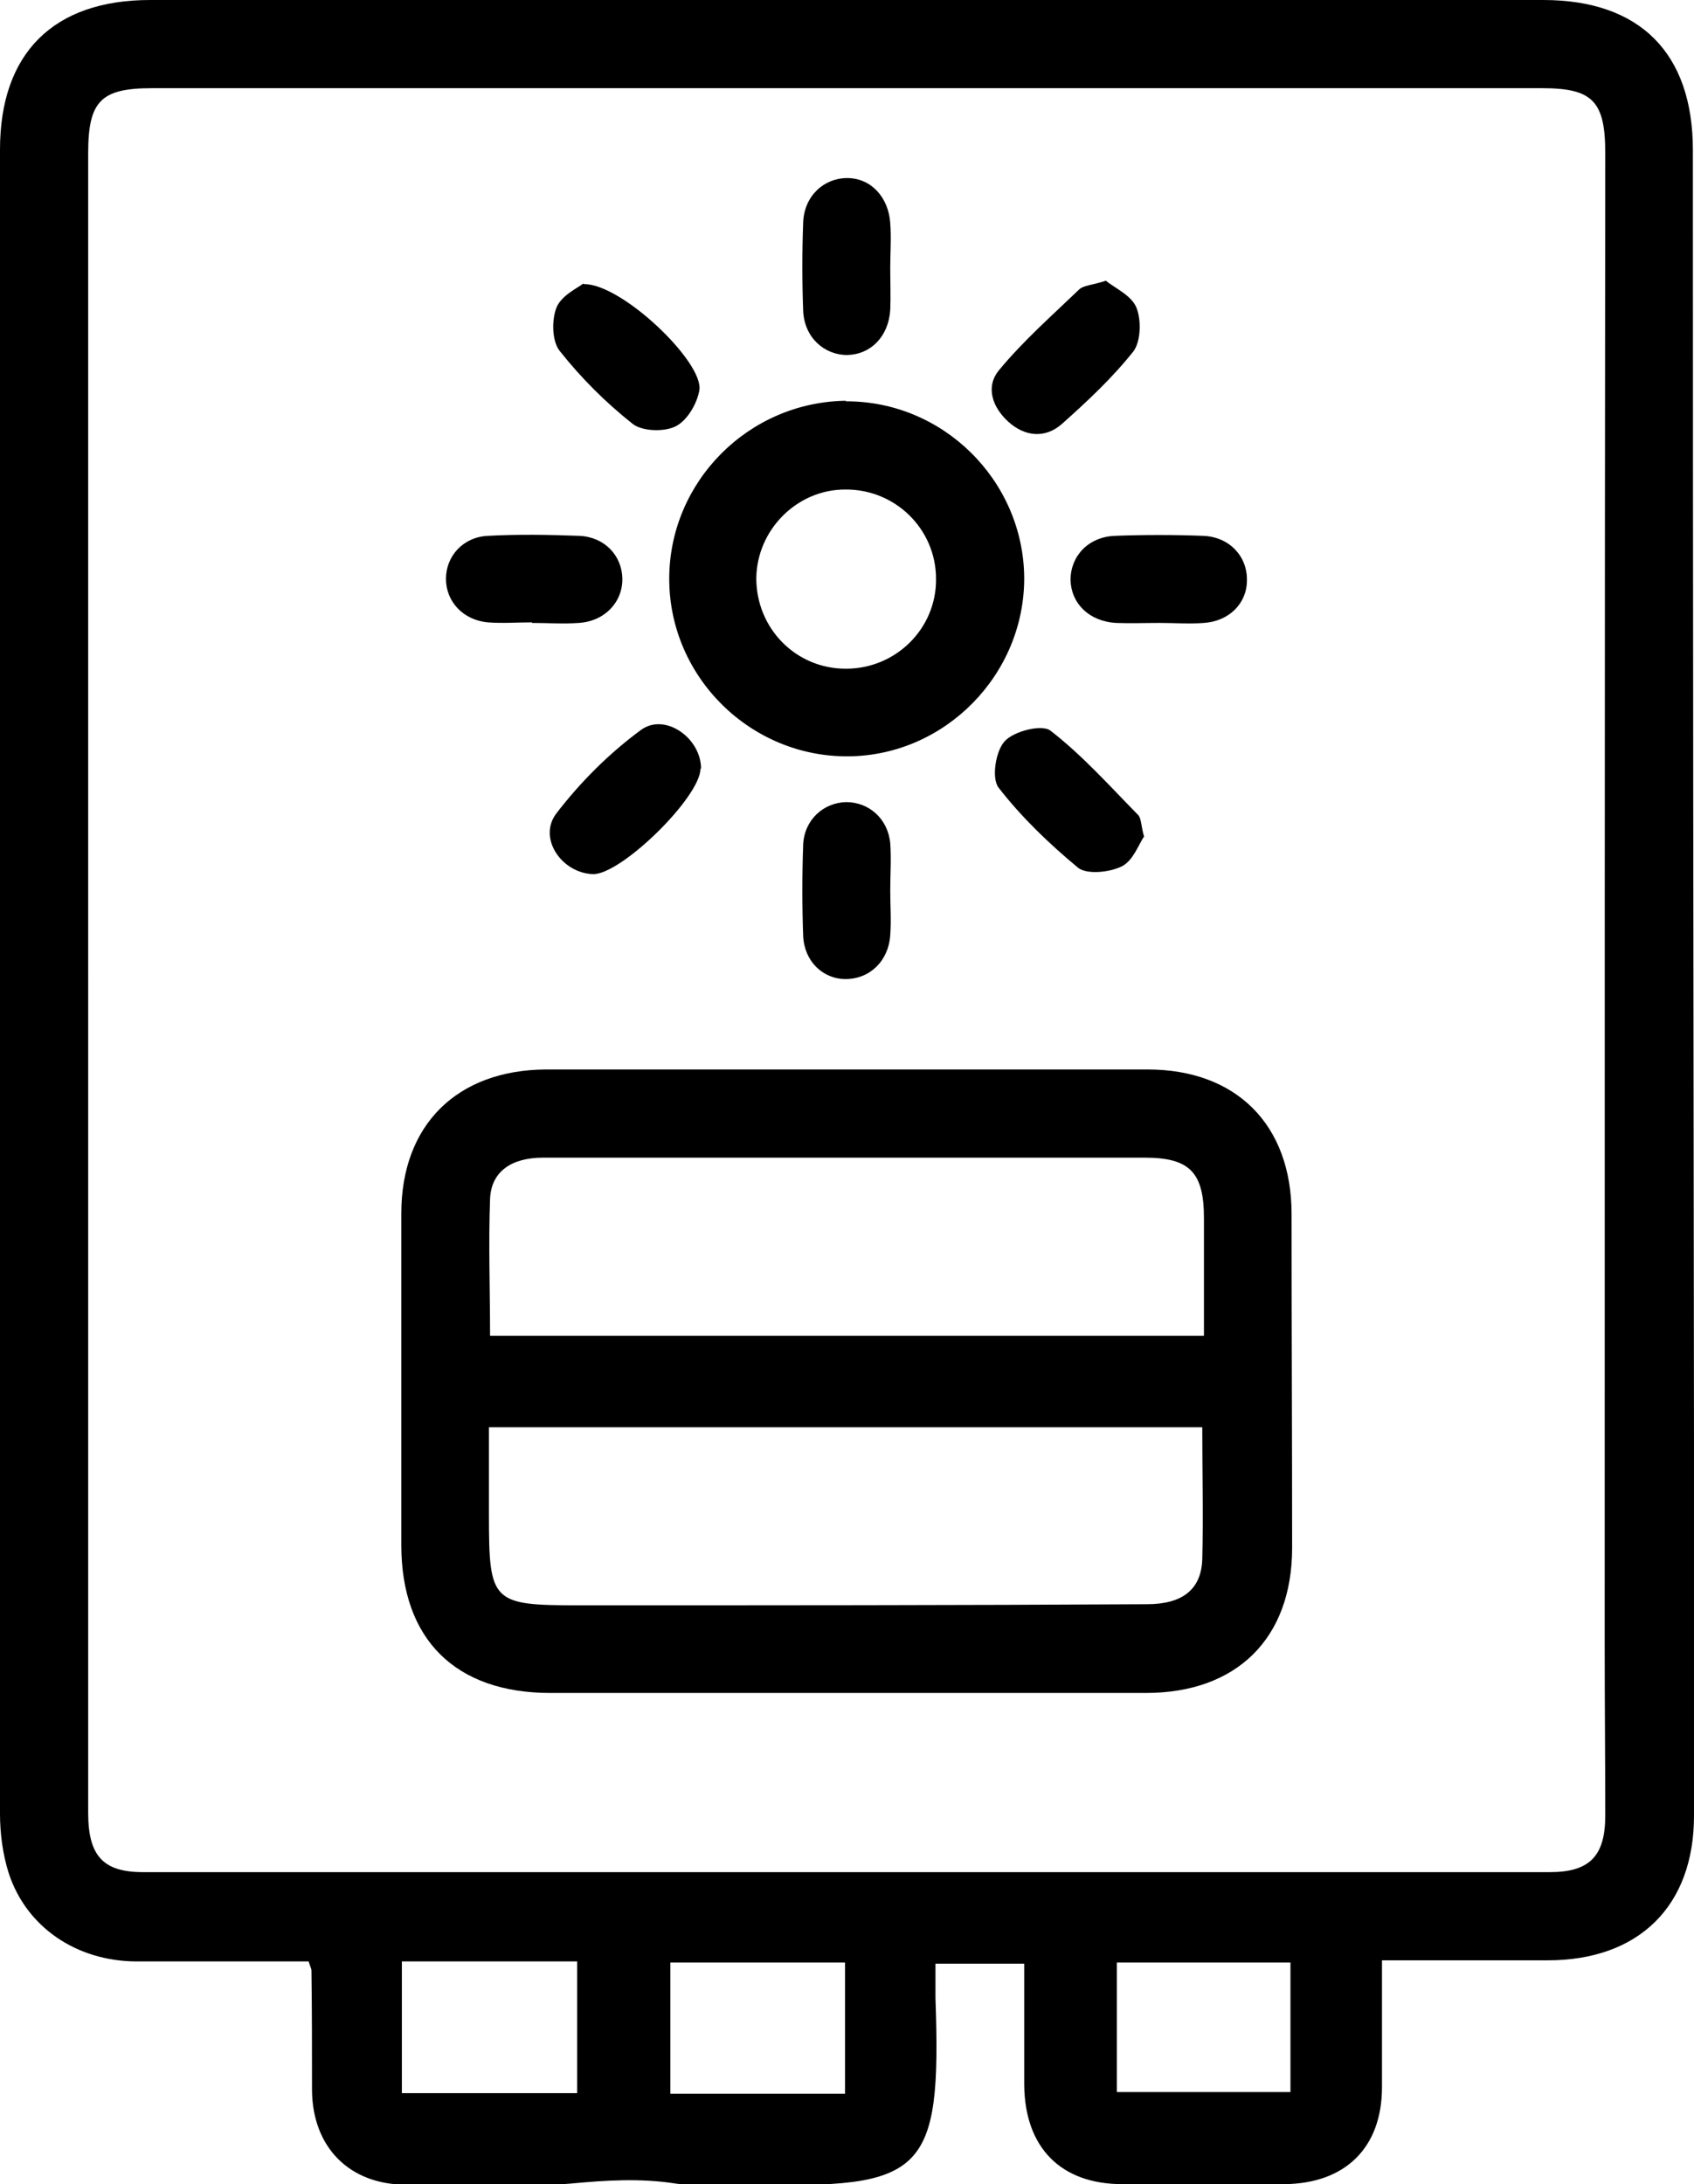 <?xml version="1.0" encoding="UTF-8"?>
<svg id="Capa_1" xmlns="http://www.w3.org/2000/svg" version="1.1" viewBox="0 0 303.5 391.3">
  <!-- Generator: Adobe Illustrator 29.2.1, SVG Export Plug-In . SVG Version: 2.1.0 Build 116)  -->
  <g id="G8RObW.tif">
    <g>
      <path d="M247.6,351.2c0,8.1,0,15.4,0,22.7,0,10.9-6.6,17.3-17.5,17.4-9.6,0-19.3,0-29,0-11.1,0-17.5-6.6-17.6-17.8,0-7.1,0-14.3,0-21.7h-15.9c0,2,0,4.1,0,6.2,1.1,31.5-2,34.2-33.5,33.3-4.3-.1-8.7.5-13-.1-6.4-1-12.5-.6-18.9,0-9.8.8-19.6.3-29.4.2-10.2,0-16.8-6.7-16.9-16.9,0-7.2,0-14.3-.1-21.5,0-.3-.2-.6-.5-1.6-10.2,0-20.6,0-31,0-10.6-.1-19.5-6.1-22.7-15.7-1.1-3.4-1.6-7.2-1.6-10.8C0,272.8,0,220.9,0,169c0-47.4,0-94.8,0-142.2C0,9.5,9.6,0,26.9,0c83.2,0,166.4,0,249.6,0,17.3,0,26.8,9.5,26.8,26.9,0,77.2.1,154.4.2,231.5,0,22.3,0,44.6,0,66.9,0,16.2-9.9,25.9-26.2,25.9-9.6,0-19.3,0-29.7,0ZM15.8,175.1c0,49.9,0,99.8,0,149.7,0,7.7,2.7,10.6,9.8,10.6,84,0,168.1,0,252.1,0,7.1,0,9.9-2.9,9.9-10.1,0-10.1-.1-20.3-.1-30.4,0-89.2,0-178.3.1-267.5,0-9.3-2.3-11.6-11.3-11.6-83,0-166.1,0-249.1,0-9.1,0-11.4,2.3-11.4,11.6,0,49.2,0,98.5,0,147.7ZM72,351.4v23.6h31.4v-23.6h-31.4ZM151.4,375.1v-23.5h-31.3v23.5h31.3ZM200.1,351.6v23.2h31.1v-23.2h-31.1Z"/>
      <path d="M151.5,303.3c-17.6,0-35.3,0-52.9,0-17,0-26.7-9.6-26.7-26.5,0-19.8,0-39.6,0-59.4,0-15.9,10-25.7,25.9-25.8,35.9,0,71.8,0,107.8,0,15.9,0,25.8,9.9,25.8,25.9,0,19.9.1,39.9.1,59.8,0,16.2-9.9,26-26.2,26-18,0-35.9,0-53.9,0,0,0,0-.1,0-.2ZM215.7,239.3c0-7,0-14,0-21.1,0-8.2-2.6-10.8-10.6-10.8-20.5,0-40.9,0-61.4,0-15.5,0-30.9,0-46.4,0-5.7,0-9.3,2.5-9.5,7.4-.3,8.1,0,16.2,0,24.5h128ZM215.5,255.7h-127.9c0,5.4,0,10.5,0,15.7,0,15.7.5,16.2,16.2,16.2,33.9,0,67.8,0,101.7-.2,6.3,0,9.7-2.6,9.9-8,.2-7.8,0-15.6,0-23.7Z"/>
      <path d="M151.5,71.9c17.4-.1,31.8,14.1,32,31.5.1,17.4-14.1,31.9-31.4,32.1-17.6.2-32.2-14.2-32.2-31.8,0-17.4,14.2-31.7,31.7-31.9ZM151.6,119.8c8.9,0,16.2-7.2,16.1-16.1,0-8.9-7.3-16.1-16.3-16-8.6,0-15.8,7.2-15.9,15.9,0,9,7.1,16.2,16,16.2Z"/>
      <path d="M205,149.8c-1,1.5-2,4.4-4,5.4-2.2,1.1-6.2,1.5-7.8.3-5.2-4.3-10.2-9.1-14.3-14.4-1.3-1.7-.5-6.6,1.1-8.3,1.6-1.8,6.7-3.1,8.2-1.9,5.7,4.4,10.6,9.9,15.7,15.1.6.6.5,1.9,1.1,4Z"/>
      <path d="M104.6,50.9c6.8-.1,21.5,14,20.7,19-.4,2.4-2.2,5.5-4.3,6.5-2,1-6,.9-7.7-.5-4.8-3.8-9.2-8.2-13-13-1.4-1.7-1.5-5.5-.6-7.8.9-2.2,3.8-3.5,4.8-4.3Z"/>
      <path d="M198,50.2c1.7,1.4,4.7,2.7,5.6,4.9.9,2.2.8,6-.5,7.8-3.8,4.8-8.3,9-12.9,13.1-3,2.6-6.6,2.2-9.5-.4-2.9-2.6-4.2-6.3-1.7-9.3,4.3-5.2,9.4-9.7,14.3-14.4.8-.8,2.4-.8,4.8-1.6Z"/>
      <path d="M125.5,137.7c0,5.1-14.3,19.1-19.3,18.9-5.6-.2-9.9-6.5-6.5-10.9,4.3-5.6,9.4-10.7,15.1-14.9,4.3-3.2,10.8,1.4,10.8,6.9Z"/>
      <path d="M159.5,48.1c0,2.5.1,5,0,7.4-.3,4.8-3.5,8-7.7,8.1-4.2,0-7.7-3.2-7.9-7.9-.2-5.3-.2-10.6,0-15.9.2-4.7,3.7-7.9,7.9-7.9,4.2,0,7.4,3.4,7.7,8.1.2,2.6,0,5.3,0,7.9Z"/>
      <path d="M95.3,111.5c-2.6,0-5.3.2-7.9,0-4.4-.4-7.5-3.7-7.5-7.8,0-4.1,3.1-7.5,7.5-7.7,5.4-.3,10.9-.2,16.4,0,4.5.2,7.6,3.5,7.7,7.6.1,4.2-3.1,7.7-7.8,8-2.8.2-5.6,0-8.4,0,0,0,0,0,0,0Z"/>
      <path d="M207.8,111.6c-2.6,0-5.3.1-7.9,0-4.8-.3-8-3.5-8.1-7.7,0-4.3,3.2-7.7,7.9-7.9,5.3-.2,10.6-.2,15.9,0,4.7.2,7.9,3.7,7.8,8,0,4.1-3.2,7.3-7.7,7.6-2.6.2-5.3,0-7.9,0,0,0,0,0,0,0Z"/>
      <path d="M159.5,159.6c0,2.6.2,5.3,0,7.9-.3,4.7-3.7,7.9-8,7.9-4.1,0-7.4-3.2-7.6-7.7-.2-5.4-.2-10.9,0-16.4.2-4.4,3.6-7.5,7.7-7.6,4.1,0,7.5,3,7.9,7.4.2,2.8,0,5.6,0,8.4,0,0,0,0,0,0Z"/>
    </g>
  </g>
</svg>